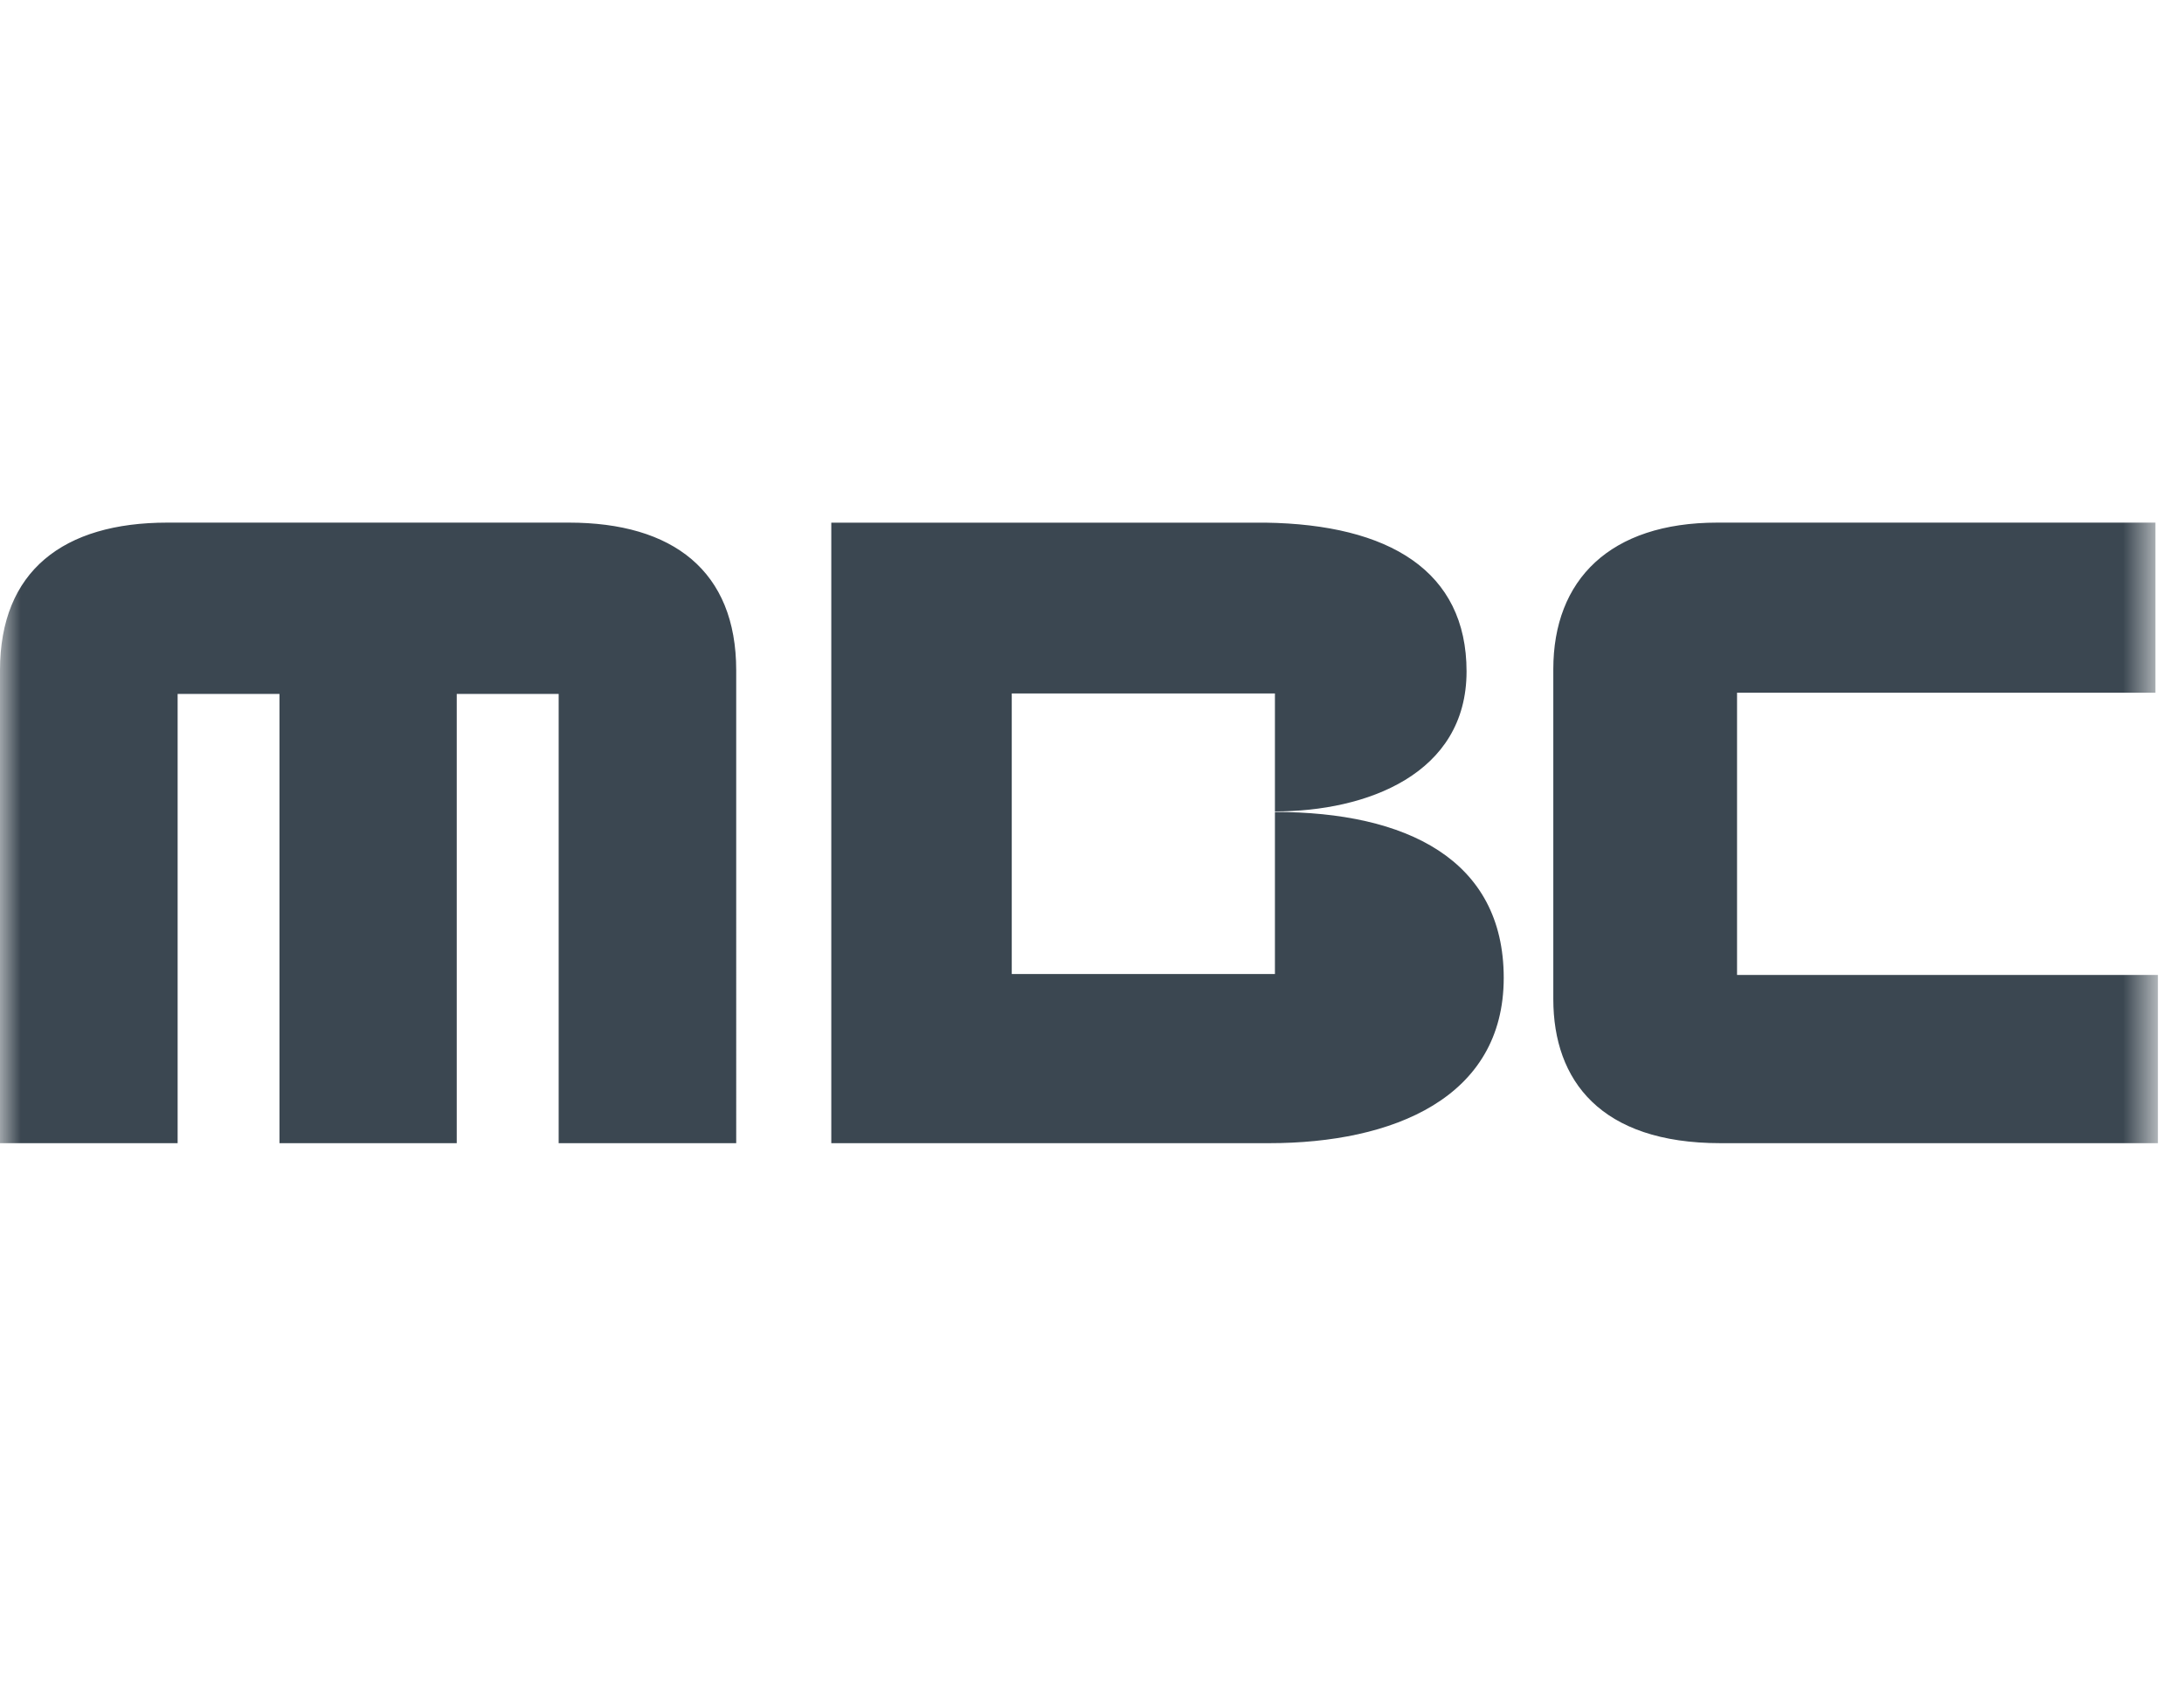 <svg xmlns="http://www.w3.org/2000/svg" xmlns:xlink="http://www.w3.org/1999/xlink" width="54" height="42" viewBox="0 0 54 42"><defs><path id="ybilh5pz4a" d="M0 0L53.308 0 53.308 42 0 42z"></path></defs><g fill="none" fill-rule="evenodd"><g><g><g><g><g><g transform="translate(-310 -870) translate(310 804) translate(0 66)"><mask id="3bxpntnjjb" fill="#fff"><use xlink:href="#ybilh5pz4a"></use></mask><path fill="#3B4751" d="M14.066 12.924H4.138C1.567 12.924 0 14.117 0 16.577V28.27h4.392V17.16H6.91v11.11h4.383V17.16h2.52v11.11h4.39V16.577c0-2.46-1.567-3.653-4.137-3.653zM42.949 24.11v-6.98h10.345v-4.206H42.462c-2.654 0-4.056 1.413-4.056 3.625v8.158c0 2.012 1.168 3.563 4.132 3.563h10.817v-4.16H42.949zM31.523 20.08v4.007h-6.507v-6.938h6.507v2.917c2.266.001 4.738-.92 4.738-3.462 0-2.486-1.916-3.635-4.972-3.679H20.554V28.27H31.38c3.064 0 5.8-1.121 5.8-4.088 0-2.93-2.414-4.103-5.657-4.103z" mask="url(#3bxpntnjjb)"></path></g></g></g></g></g></g></g></svg>